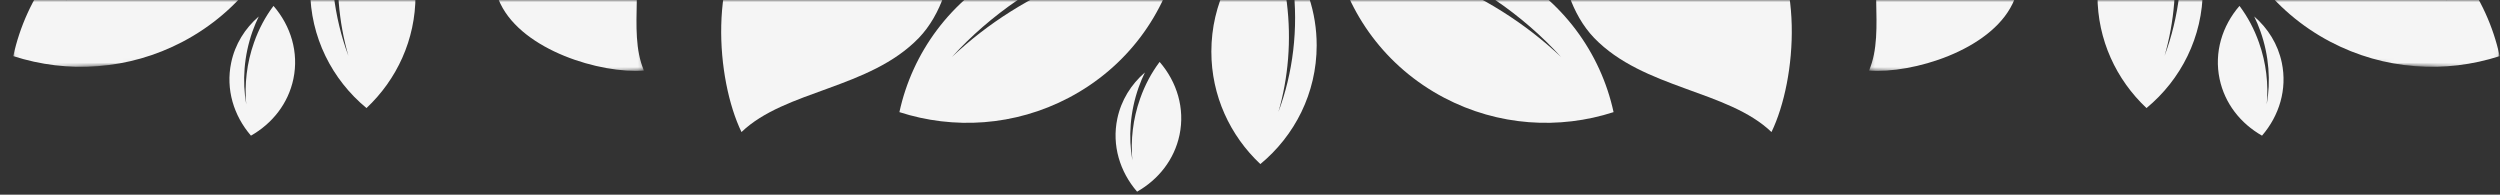 <svg width="578" height="45" viewBox="0 0 578 45" fill="none" xmlns="http://www.w3.org/2000/svg">
<rect x="0" y="0" width="578" height="45" fill="#333333" stroke="none"/>
<mask id="mask0_1330_110006" style="mask-type:alpha" maskUnits="userSpaceOnUse" x="0" y="0" width="578" height="45">
<rect width="578" height="45" fill="#D9D9D9"/>
</mask>
<g mask="url(#mask0_1330_110006)">
<path fill-rule="evenodd" clip-rule="evenodd" d="M409.568 30.529C415.479 18.295 417.332 -6.696 405.964 -18.578C395.934 -28.939 379.713 -30.393 369.048 -37.169C369.639 -28.626 372.114 -20.371 377.379 -14.867C379.717 -12.449 382.393 -10.52 385.249 -8.878C380.214 -11.038 375.418 -13.696 371.552 -17.694C366.892 -22.563 364.483 -29.637 363.633 -37.129C358.846 -24.151 358.107 -2.155 368.569 8.773C379.984 20.575 399.438 20.819 409.568 30.529Z" fill="#F5F5F5"/>
<mask id="mask1_1330_110006" style="mask-type:luminance" maskUnits="userSpaceOnUse" x="432" y="-35" width="37" height="54">
<path fill-rule="evenodd" clip-rule="evenodd" d="M434.758 -34.151L468.907 -32.362L466.262 18.116L432.112 16.327L434.758 -34.151Z" fill="#F5F5F5"/>
</mask>
<g mask="url(#mask1_1330_110006)">
<path fill-rule="evenodd" clip-rule="evenodd" d="M432.112 16.322C442.198 17.052 460.068 11.675 465.288 0.889C469.809 -8.596 466.482 -19.881 468.34 -28.841C462.559 -26.18 457.483 -22.33 455.064 -17.335C454.008 -15.123 453.383 -12.813 453.006 -10.46C453.16 -14.415 453.726 -18.342 455.471 -21.998C457.61 -26.419 461.883 -29.913 466.866 -32.469C456.562 -32.247 441.073 -26.914 436.272 -16.99C431.122 -6.193 436.154 6.942 432.112 16.322Z" fill="#F5F5F5"/>
</g>
<path fill-rule="evenodd" clip-rule="evenodd" d="M298.936 -3.718C300.24 6.72 298.896 16.98 295.575 25.863C297.829 18.041 298.612 9.385 297.515 0.603C296.79 -5.222 295.287 -10.6 293.195 -15.404C293.163 -15.445 293.123 -15.482 293.087 -15.517C285.132 -8.95 280.07 0.896 280.066 11.912C280.055 22.146 284.415 31.378 291.394 37.934C299.352 31.367 304.408 21.524 304.416 10.504C304.422 2.81 301.961 -4.315 297.773 -10.165C298.266 -8.085 298.658 -5.938 298.936 -3.718Z" fill="#F5F5F5"/>
<path fill-rule="evenodd" clip-rule="evenodd" d="M326.769 -9.868C340.419 -4.688 352.142 3.51 360.92 13.179C352.768 5.467 342.648 -1.034 331.166 -5.397C323.548 -8.283 315.993 -9.974 308.755 -10.596C308.687 -10.572 308.615 -10.553 308.547 -10.536C311.514 3.133 320.361 15.475 333.874 22.59C346.426 29.188 360.544 29.973 373.057 25.923C370.092 12.256 361.251 -0.09 347.732 -7.199C338.296 -12.161 327.974 -13.837 318.117 -12.642C320.985 -11.876 323.871 -10.967 326.769 -9.868Z" fill="#F5F5F5"/>
<path fill-rule="evenodd" clip-rule="evenodd" d="M503.809 -16.669C505.113 -6.231 503.769 4.029 500.449 12.912C502.702 5.091 503.485 -3.566 502.388 -12.347C501.663 -18.172 500.16 -23.55 498.068 -28.355C498.036 -28.396 497.996 -28.433 497.961 -28.468C490.006 -21.901 484.943 -12.055 484.939 -1.038C484.928 9.195 489.289 18.427 496.268 24.984C504.225 18.416 509.282 8.573 509.289 -2.447C509.295 -10.14 506.834 -17.266 502.646 -23.116C503.139 -21.036 503.531 -18.889 503.809 -16.669Z" fill="#F5F5F5"/>
<path fill-rule="evenodd" clip-rule="evenodd" d="M522.619 7.251C524.617 12.906 525.012 18.784 524.067 24.133C524.497 19.502 523.959 14.587 522.272 9.831C521.158 6.673 519.636 3.861 517.824 1.436C517.799 1.419 517.773 1.402 517.747 1.388C513.759 6.008 511.884 12.106 513.167 18.242C514.359 23.941 518.041 28.558 522.979 31.363C526.967 26.74 528.838 20.646 527.555 14.507C526.661 10.22 524.357 6.555 521.17 3.805C521.705 4.902 522.195 6.047 522.619 7.251Z" fill="#F5F5F5"/>
<mask id="mask2_1330_110006" style="mask-type:luminance" maskUnits="userSpaceOnUse" x="511" y="-27" width="69" height="44">
<path fill-rule="evenodd" clip-rule="evenodd" d="M513.596 -26.844L579.834 -23.373L577.753 16.331L511.515 12.86L513.596 -26.844Z" fill="#F5F5F5"/>
</mask>
<g mask="url(#mask2_1330_110006)">
<path fill-rule="evenodd" clip-rule="evenodd" d="M531.642 -22.819C545.292 -17.639 557.015 -9.442 565.793 0.228C557.642 -7.484 547.521 -13.985 536.039 -18.348C528.422 -21.234 520.867 -22.924 513.628 -23.547C513.56 -23.523 513.488 -23.504 513.42 -23.486C516.387 -9.817 525.234 2.525 538.747 9.64C551.299 16.237 565.418 17.022 577.93 12.973C574.965 -0.695 566.124 -13.041 552.605 -20.15C543.169 -25.112 532.847 -26.788 522.99 -25.592C525.859 -24.827 528.744 -23.918 531.642 -22.819Z" fill="#F5F5F5"/>
</g>
<path fill-rule="evenodd" clip-rule="evenodd" d="M171.432 30.529C165.521 18.295 163.668 -6.696 175.036 -18.578C185.066 -28.939 201.287 -30.393 211.952 -37.169C211.361 -28.626 208.886 -20.371 203.621 -14.867C201.283 -12.449 198.607 -10.52 195.751 -8.878C200.786 -11.038 205.582 -13.696 209.448 -17.694C214.108 -22.563 216.517 -29.637 217.367 -37.129C222.154 -24.151 222.893 -2.155 212.431 8.773C201.016 20.575 181.562 20.819 171.432 30.529Z" fill="#F5F5F5"/>
<mask id="mask3_1330_110006" style="mask-type:luminance" maskUnits="userSpaceOnUse" x="112" y="-35" width="37" height="54">
<path fill-rule="evenodd" clip-rule="evenodd" d="M146.242 -34.151L112.093 -32.362L114.738 18.116L148.888 16.327L146.242 -34.151Z" fill="#F5F5F5"/>
</mask>
<g mask="url(#mask3_1330_110006)">
<path fill-rule="evenodd" clip-rule="evenodd" d="M148.888 16.322C138.802 17.052 120.932 11.675 115.712 0.889C111.191 -8.596 114.518 -19.881 112.66 -28.841C118.441 -26.18 123.517 -22.33 125.936 -17.335C126.992 -15.123 127.617 -12.813 127.994 -10.46C127.84 -14.415 127.274 -18.342 125.529 -21.998C123.39 -26.419 119.117 -29.913 114.134 -32.469C124.438 -32.247 139.927 -26.914 144.728 -16.99C149.878 -6.193 144.846 6.942 148.888 16.322Z" fill="#F5F5F5"/>
</g>
<path fill-rule="evenodd" clip-rule="evenodd" d="M263.255 20.201C261.256 25.857 260.861 31.735 261.806 37.083C261.376 32.453 261.915 27.538 263.601 22.781C264.715 19.624 266.237 16.812 268.049 14.387C268.075 14.37 268.1 14.353 268.126 14.338C272.114 18.959 273.989 25.056 272.706 31.192C271.514 36.892 267.833 41.509 262.894 44.313C258.907 39.691 257.035 33.597 258.318 27.458C259.212 23.171 261.516 19.506 264.702 16.755C264.168 17.853 263.678 18.997 263.255 20.201Z" fill="#F5F5F5"/>
<path fill-rule="evenodd" clip-rule="evenodd" d="M254.231 -9.868C240.581 -4.688 228.858 3.51 220.08 13.179C228.232 5.467 238.352 -1.034 249.834 -5.397C257.452 -8.283 265.007 -9.974 272.245 -10.596C272.313 -10.572 272.385 -10.553 272.453 -10.536C269.486 3.133 260.639 15.475 247.126 22.59C234.574 29.188 220.456 29.973 207.943 25.923C210.908 12.256 219.749 -0.09 233.268 -7.199C242.704 -12.161 253.026 -13.837 262.883 -12.642C260.015 -11.876 257.129 -10.967 254.231 -9.868Z" fill="#F5F5F5"/>
<path fill-rule="evenodd" clip-rule="evenodd" d="M77.191 -16.669C75.887 -6.231 77.231 4.029 80.551 12.912C78.298 5.091 77.515 -3.566 78.612 -12.347C79.337 -18.172 80.84 -23.55 82.932 -28.355C82.964 -28.396 83.004 -28.433 83.039 -28.468C90.994 -21.901 96.057 -12.055 96.061 -1.038C96.072 9.195 91.711 18.427 84.732 24.984C76.775 18.416 71.718 8.573 71.711 -2.447C71.705 -10.14 74.166 -17.266 78.354 -23.116C77.861 -21.036 77.469 -18.889 77.191 -16.669Z" fill="#F5F5F5"/>
<path fill-rule="evenodd" clip-rule="evenodd" d="M58.381 7.251C56.383 12.906 55.988 18.784 56.933 24.133C56.503 19.502 57.041 14.587 58.728 9.831C59.842 6.673 61.364 3.861 63.176 1.436C63.201 1.419 63.227 1.402 63.253 1.388C67.241 6.008 69.116 12.106 67.833 18.242C66.641 23.941 62.959 28.558 58.021 31.363C54.033 26.74 52.161 20.646 53.445 14.507C54.339 10.22 56.643 6.555 59.83 3.805C59.295 4.902 58.805 6.047 58.381 7.251Z" fill="#F5F5F5"/>
<mask id="mask4_1330_110006" style="mask-type:luminance" maskUnits="userSpaceOnUse" x="1" y="-27" width="69" height="44">
<path fill-rule="evenodd" clip-rule="evenodd" d="M67.404 -26.844L1.166 -23.373L3.247 16.331L69.485 12.86L67.404 -26.844Z" fill="#F5F5F5"/>
</mask>
<g mask="url(#mask4_1330_110006)">
<path fill-rule="evenodd" clip-rule="evenodd" d="M49.358 -22.819C35.708 -17.639 23.985 -9.442 15.207 0.228C23.358 -7.484 33.479 -13.985 44.961 -18.348C52.578 -21.234 60.133 -22.924 67.372 -23.547C67.44 -23.523 67.512 -23.504 67.58 -23.486C64.612 -9.817 55.766 2.525 42.253 9.64C29.701 16.237 15.582 17.022 3.07 12.973C6.035 -0.695 14.876 -13.041 28.395 -20.15C37.831 -25.112 48.153 -26.788 58.01 -25.592C55.141 -24.827 52.256 -23.918 49.358 -22.819Z" fill="#F5F5F5"/>
</g>
</g>
</svg>
